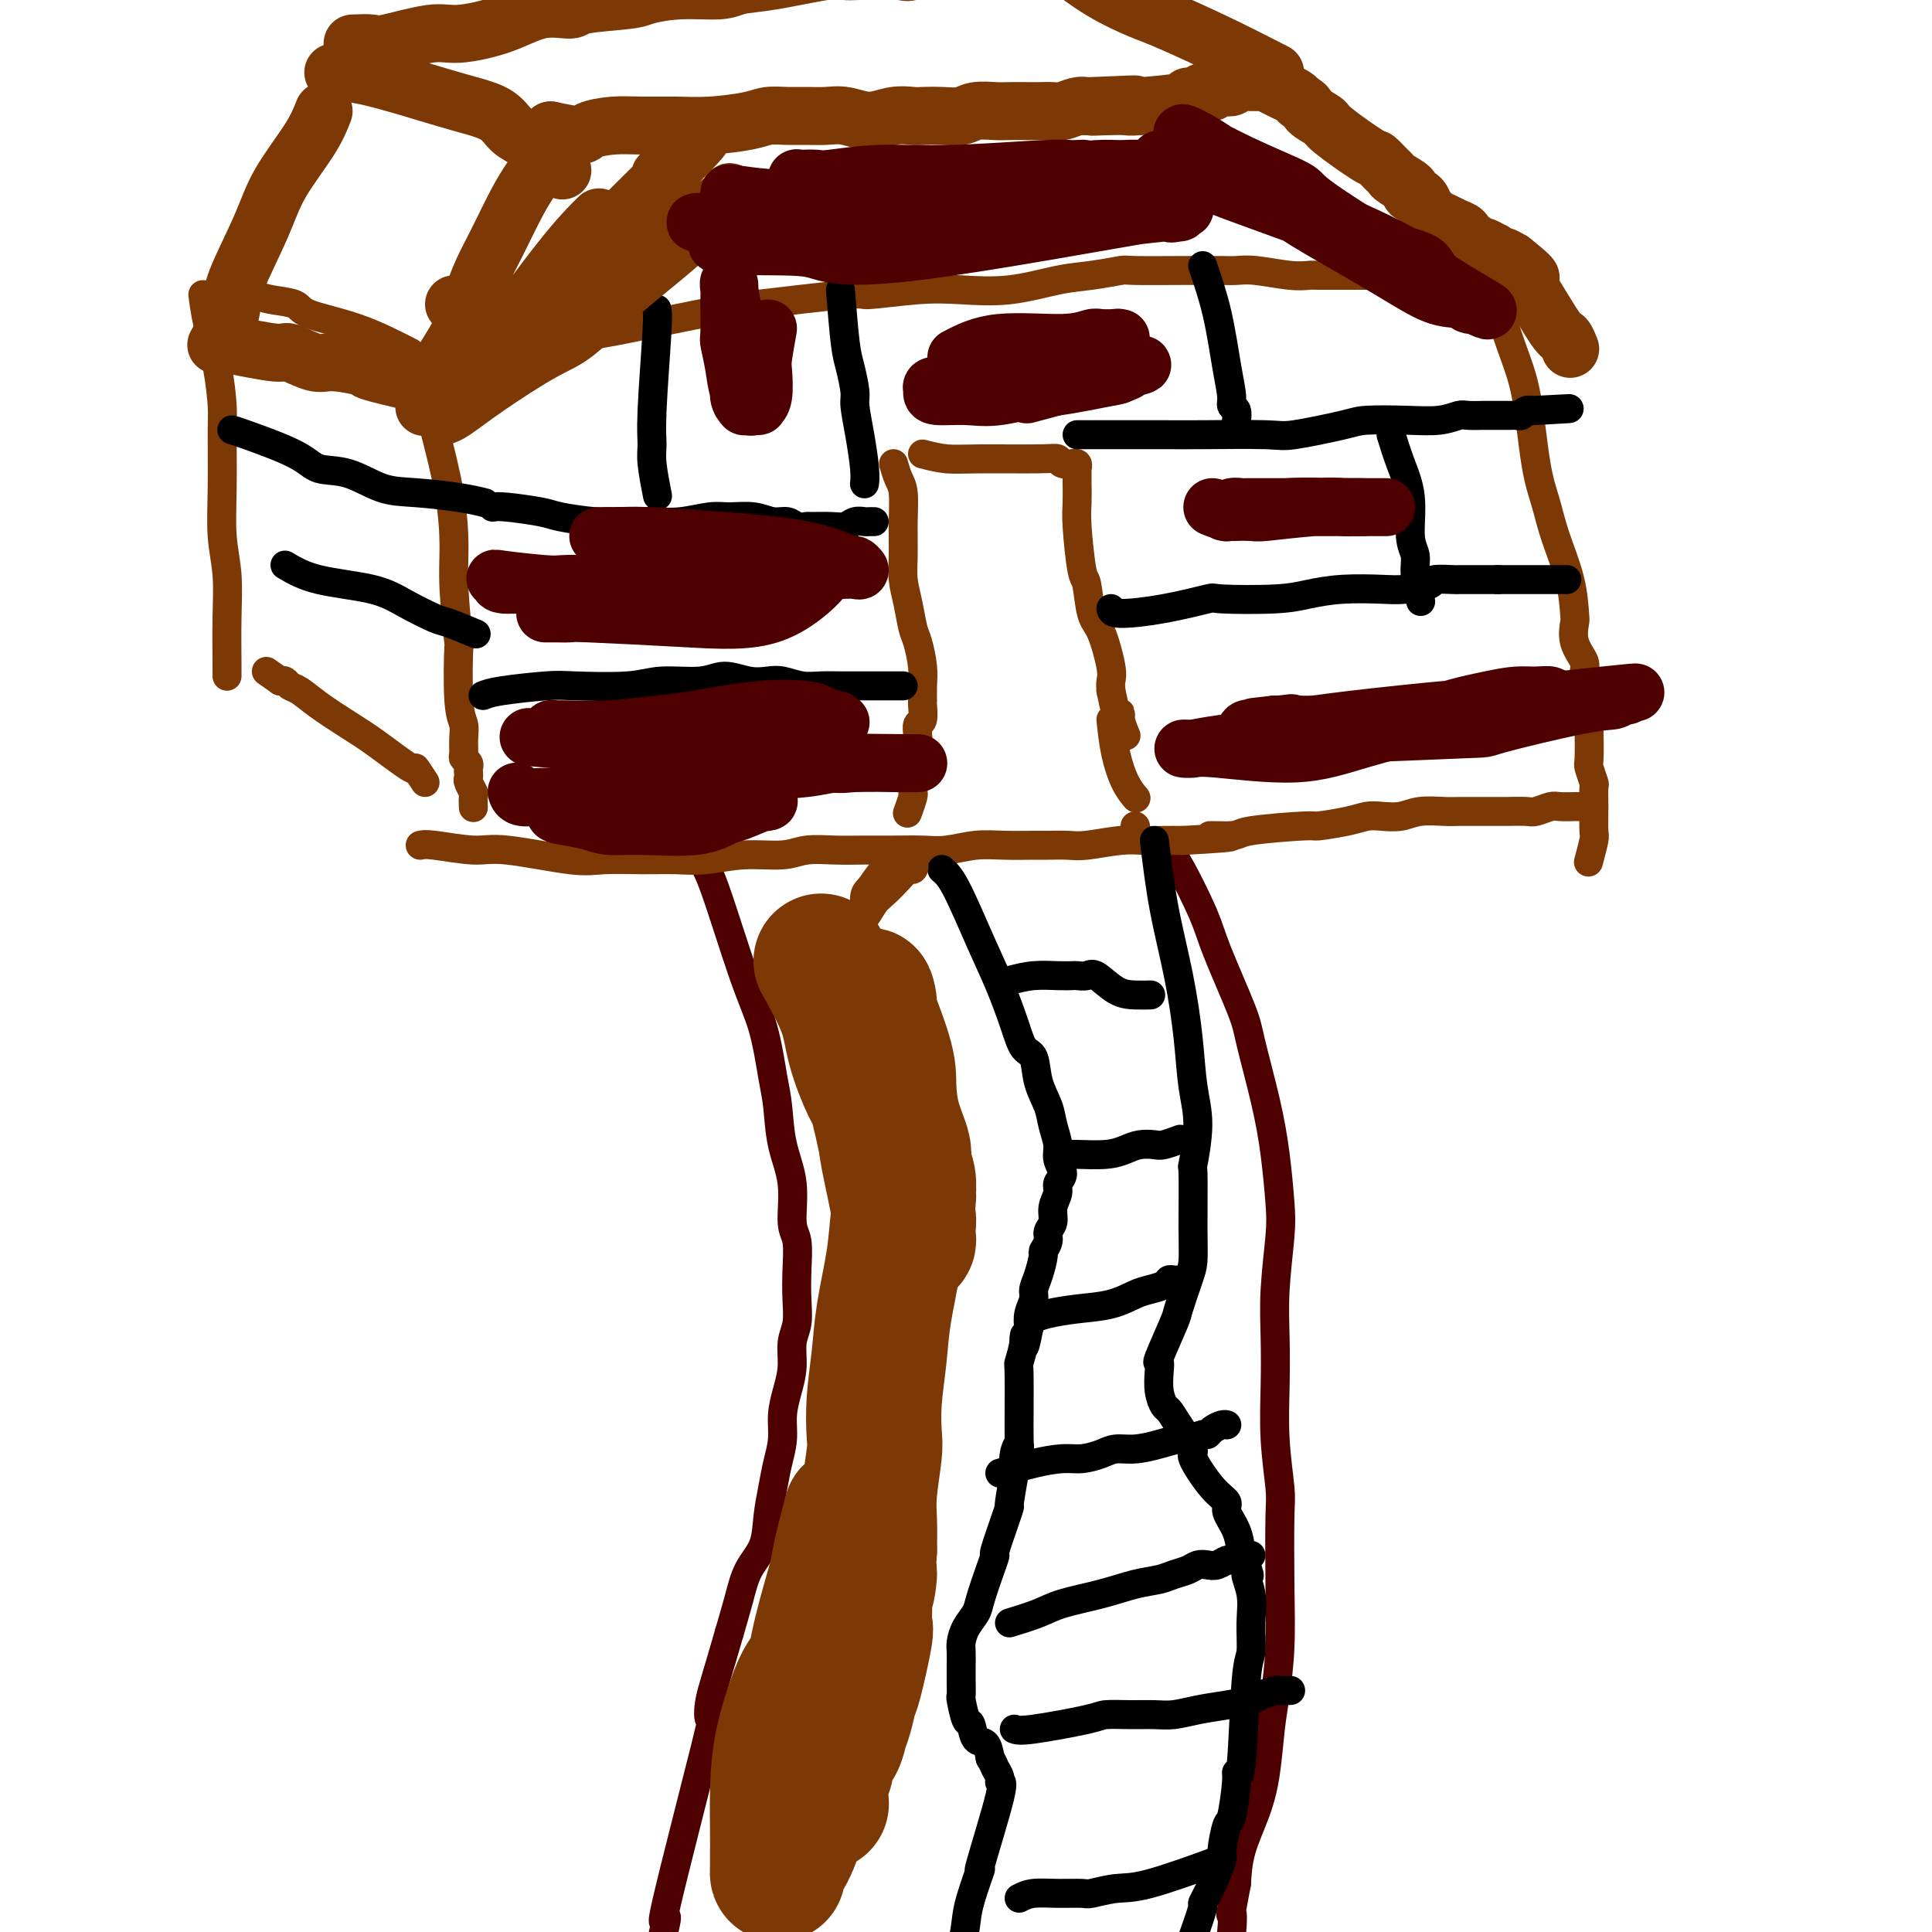 <svg viewBox='0 0 400 400' version='1.1' xmlns='http://www.w3.org/2000/svg' xmlns:xlink='http://www.w3.org/1999/xlink'><g fill='none' stroke='#4E0000' stroke-width='6' stroke-linecap='round' stroke-linejoin='round'><path d='M145,178c0.695,0.759 1.391,1.519 3,6c1.609,4.481 4.132,12.685 6,18c1.868,5.315 3.083,7.741 4,11c0.917,3.259 1.537,7.352 2,10c0.463,2.648 0.769,3.851 1,6c0.231,2.149 0.388,5.245 1,8c0.612,2.755 1.680,5.170 2,8c0.320,2.830 -0.109,6.077 0,8c0.109,1.923 0.757,2.523 1,4c0.243,1.477 0.080,3.833 0,6c-0.080,2.167 -0.077,4.147 0,6c0.077,1.853 0.227,3.579 0,5c-0.227,1.421 -0.830,2.535 -1,4c-0.170,1.465 0.095,3.279 0,5c-0.095,1.721 -0.550,3.347 -1,5c-0.450,1.653 -0.895,3.332 -1,5c-0.105,1.668 0.128,3.323 0,5c-0.128,1.677 -0.618,3.374 -1,5c-0.382,1.626 -0.654,3.181 -1,5c-0.346,1.819 -0.764,3.902 -1,6c-0.236,2.098 -0.290,4.212 -1,6c-0.710,1.788 -2.076,3.251 -3,5c-0.924,1.749 -1.407,3.786 -2,6c-0.593,2.214 -1.297,4.607 -2,7'/><path d='M151,338c-2.589,9.075 -3.560,11.764 -4,14c-0.440,2.236 -0.349,4.020 0,4c0.349,-0.020 0.956,-1.842 -1,6c-1.956,7.842 -6.475,25.348 -8,32c-1.525,6.652 -0.055,2.448 0,3c0.055,0.552 -1.305,5.859 -2,9c-0.695,3.141 -0.726,4.115 -1,5c-0.274,0.885 -0.793,1.681 -1,2c-0.207,0.319 -0.104,0.159 0,0'/><path d='M242,177c0.332,-0.132 0.665,-0.265 2,2c1.335,2.265 3.674,6.927 5,10c1.326,3.073 1.640,4.558 3,8c1.360,3.442 3.765,8.843 5,12c1.235,3.157 1.299,4.071 2,7c0.701,2.929 2.041,7.872 3,12c0.959,4.128 1.539,7.440 2,11c0.461,3.560 0.803,7.368 1,10c0.197,2.632 0.248,4.089 0,7c-0.248,2.911 -0.795,7.276 -1,11c-0.205,3.724 -0.069,6.805 0,10c0.069,3.195 0.071,6.502 0,10c-0.071,3.498 -0.214,7.187 0,11c0.214,3.813 0.787,7.751 1,10c0.213,2.249 0.068,2.810 0,6c-0.068,3.190 -0.059,9.008 0,14c0.059,4.992 0.169,9.158 0,13c-0.169,3.842 -0.616,7.362 -1,10c-0.384,2.638 -0.705,4.395 -1,7c-0.295,2.605 -0.564,6.059 -1,9c-0.436,2.941 -1.041,5.369 -2,8c-0.959,2.631 -2.274,5.466 -3,8c-0.726,2.534 -0.863,4.767 -1,7'/><path d='M256,390c-1.633,8.770 -1.215,6.196 -1,6c0.215,-0.196 0.227,1.986 0,4c-0.227,2.014 -0.692,3.859 -1,5c-0.308,1.141 -0.460,1.577 -1,4c-0.540,2.423 -1.468,6.835 -2,9c-0.532,2.165 -0.668,2.085 -1,3c-0.332,0.915 -0.859,2.825 -1,4c-0.141,1.175 0.106,1.615 0,2c-0.106,0.385 -0.564,0.717 -1,2c-0.436,1.283 -0.849,3.519 -1,5c-0.151,1.481 -0.041,2.206 0,3c0.041,0.794 0.012,1.655 0,2c-0.012,0.345 -0.006,0.172 0,0'/></g>
<g fill='none' stroke='#7C3805' stroke-width='6' stroke-linecap='round' stroke-linejoin='round'><path d='M87,175c0.480,-0.130 0.960,-0.259 3,0c2.040,0.259 5.639,0.907 8,1c2.361,0.093 3.484,-0.368 7,0c3.516,0.368 9.424,1.564 13,2c3.576,0.436 4.820,0.113 7,0c2.180,-0.113 5.297,-0.015 8,0c2.703,0.015 4.994,-0.052 7,0c2.006,0.052 3.729,0.224 6,0c2.271,-0.224 5.092,-0.845 8,-1c2.908,-0.155 5.903,0.155 8,0c2.097,-0.155 3.295,-0.774 5,-1c1.705,-0.226 3.917,-0.060 6,0c2.083,0.060 4.036,0.012 6,0c1.964,-0.012 3.937,0.011 6,0c2.063,-0.011 4.216,-0.055 6,0c1.784,0.055 3.200,0.211 5,0c1.800,-0.211 3.983,-0.789 6,-1c2.017,-0.211 3.866,-0.056 6,0c2.134,0.056 4.552,0.011 6,0c1.448,-0.011 1.927,0.011 3,0c1.073,-0.011 2.741,-0.056 4,0c1.259,0.056 2.111,0.211 4,0c1.889,-0.211 4.816,-0.789 7,-1c2.184,-0.211 3.627,-0.057 5,0c1.373,0.057 2.678,0.016 4,0c1.322,-0.016 2.661,-0.008 4,0'/><path d='M245,174c16.451,-0.857 8.077,-0.999 6,-1c-2.077,-0.001 2.142,0.141 4,0c1.858,-0.141 1.354,-0.563 4,-1c2.646,-0.437 8.440,-0.888 11,-1c2.560,-0.112 1.885,0.115 3,0c1.115,-0.115 4.018,-0.570 6,-1c1.982,-0.430 3.041,-0.833 4,-1c0.959,-0.167 1.816,-0.097 3,0c1.184,0.097 2.694,0.222 4,0c1.306,-0.222 2.408,-0.792 4,-1c1.592,-0.208 3.674,-0.056 5,0c1.326,0.056 1.896,0.015 3,0c1.104,-0.015 2.742,-0.003 4,0c1.258,0.003 2.137,-0.003 3,0c0.863,0.003 1.710,0.015 3,0c1.290,-0.015 3.023,-0.057 4,0c0.977,0.057 1.199,0.211 2,0c0.801,-0.211 2.180,-0.789 3,-1c0.820,-0.211 1.082,-0.057 2,0c0.918,0.057 2.494,0.015 3,0c0.506,-0.015 -0.056,-0.004 0,0c0.056,0.004 0.730,0.001 1,0c0.270,-0.001 0.135,-0.001 0,0'/><path d='M309,60c1.398,4.310 2.796,8.620 4,12c1.204,3.380 2.214,5.829 3,10c0.786,4.171 1.349,10.063 2,14c0.651,3.937 1.390,5.917 2,8c0.610,2.083 1.089,4.268 2,7c0.911,2.732 2.252,6.010 3,9c0.748,2.990 0.903,5.693 1,7c0.097,1.307 0.135,1.217 0,2c-0.135,0.783 -0.442,2.437 0,4c0.442,1.563 1.635,3.033 2,4c0.365,0.967 -0.098,1.429 0,3c0.098,1.571 0.757,4.250 1,6c0.243,1.750 0.069,2.571 0,3c-0.069,0.429 -0.033,0.466 0,2c0.033,1.534 0.061,4.565 0,6c-0.061,1.435 -0.213,1.274 0,2c0.213,0.726 0.790,2.338 1,3c0.210,0.662 0.053,0.374 0,1c-0.053,0.626 -0.000,2.165 0,4c0.000,1.835 -0.051,3.966 0,5c0.051,1.034 0.206,0.971 0,2c-0.206,1.029 -0.773,3.151 -1,4c-0.227,0.849 -0.113,0.424 0,0'/><path d='M88,81c0.538,2.194 1.076,4.389 2,8c0.924,3.611 2.234,8.639 3,13c0.766,4.361 0.989,8.057 1,11c0.011,2.943 -0.189,5.134 0,9c0.189,3.866 0.769,9.409 1,11c0.231,1.591 0.115,-0.768 0,1c-0.115,1.768 -0.228,7.664 0,11c0.228,3.336 0.797,4.112 1,5c0.203,0.888 0.040,1.887 0,3c-0.040,1.113 0.042,2.340 0,3c-0.042,0.660 -0.207,0.755 0,1c0.207,0.245 0.787,0.642 1,1c0.213,0.358 0.061,0.677 0,1c-0.061,0.323 -0.030,0.649 0,1c0.030,0.351 0.061,0.729 0,1c-0.061,0.271 -0.212,0.437 0,1c0.212,0.563 0.789,1.522 1,2c0.211,0.478 0.057,0.475 0,1c-0.057,0.525 -0.016,1.579 0,2c0.016,0.421 0.008,0.211 0,0'/><path d='M88,162c-0.907,-1.394 -1.813,-2.788 -2,-3c-0.187,-0.212 0.347,0.760 -1,0c-1.347,-0.760 -4.574,-3.250 -7,-5c-2.426,-1.750 -4.050,-2.760 -6,-4c-1.950,-1.240 -4.224,-2.711 -6,-4c-1.776,-1.289 -3.053,-2.397 -4,-3c-0.947,-0.603 -1.563,-0.701 -2,-1c-0.437,-0.299 -0.696,-0.800 -1,-1c-0.304,-0.200 -0.652,-0.100 -1,0'/><path d='M58,141c-5.000,-3.500 -2.500,-1.750 0,0'/><path d='M85,73c-3.573,-1.828 -7.145,-3.655 -11,-5c-3.855,-1.345 -7.992,-2.206 -10,-3c-2.008,-0.794 -1.887,-1.519 -3,-2c-1.113,-0.481 -3.461,-0.717 -5,-1c-1.539,-0.283 -2.269,-0.612 -3,-1c-0.731,-0.388 -1.464,-0.836 -2,-1c-0.536,-0.164 -0.875,-0.044 -1,0c-0.125,0.044 -0.036,0.013 0,0c0.036,-0.013 0.018,-0.006 0,0'/><path d='M42,61c0.227,1.740 0.453,3.480 1,6c0.547,2.520 1.413,5.820 2,9c0.587,3.180 0.893,6.241 1,8c0.107,1.759 0.015,2.216 0,5c-0.015,2.784 0.049,7.894 0,12c-0.049,4.106 -0.209,7.209 0,10c0.209,2.791 0.788,5.270 1,8c0.212,2.730 0.057,5.711 0,9c-0.057,3.289 -0.015,6.885 0,9c0.015,2.115 0.004,2.747 0,3c-0.004,0.253 -0.002,0.126 0,0'/><path d='M91,72c0.021,0.159 0.042,0.318 5,0c4.958,-0.318 14.854,-1.112 22,-2c7.146,-0.888 11.542,-1.869 17,-3c5.458,-1.131 11.976,-2.412 15,-3c3.024,-0.588 2.552,-0.484 7,-1c4.448,-0.516 13.816,-1.653 18,-2c4.184,-0.347 3.184,0.096 5,0c1.816,-0.096 6.447,-0.732 10,-1c3.553,-0.268 6.028,-0.166 9,0c2.972,0.166 6.441,0.398 10,0c3.559,-0.398 7.207,-1.427 10,-2c2.793,-0.573 4.729,-0.689 7,-1c2.271,-0.311 4.876,-0.815 6,-1c1.124,-0.185 0.765,-0.049 3,0c2.235,0.049 7.063,0.012 10,0c2.937,-0.012 3.983,0.001 5,0c1.017,-0.001 2.006,-0.014 3,0c0.994,0.014 1.992,0.056 3,0c1.008,-0.056 2.026,-0.211 4,0c1.974,0.211 4.902,0.789 7,1c2.098,0.211 3.364,0.057 4,0c0.636,-0.057 0.640,-0.015 2,0c1.360,0.015 4.076,0.004 5,0c0.924,-0.004 0.056,-0.001 1,0c0.944,0.001 3.698,0.000 5,0c1.302,-0.000 1.151,-0.000 1,0'/><path d='M285,57c9.093,0.155 5.324,0.041 4,0c-1.324,-0.041 -0.203,-0.011 1,0c1.203,0.011 2.486,0.003 3,0c0.514,-0.003 0.257,-0.002 0,0'/><path d='M185,96c0.309,1.062 0.618,2.124 1,3c0.382,0.876 0.837,1.566 1,3c0.163,1.434 0.033,3.613 0,6c-0.033,2.387 0.033,4.983 0,7c-0.033,2.017 -0.163,3.456 0,5c0.163,1.544 0.618,3.193 1,5c0.382,1.807 0.691,3.774 1,5c0.309,1.226 0.618,1.713 1,3c0.382,1.287 0.835,3.375 1,5c0.165,1.625 0.040,2.788 0,4c-0.040,1.212 0.003,2.475 0,3c-0.003,0.525 -0.053,0.312 0,1c0.053,0.688 0.210,2.276 0,3c-0.210,0.724 -0.787,0.584 -1,1c-0.213,0.416 -0.061,1.389 0,2c0.061,0.611 0.030,0.860 0,1c-0.030,0.140 -0.061,0.170 0,1c0.061,0.830 0.212,2.460 0,3c-0.212,0.540 -0.789,-0.010 -1,0c-0.211,0.010 -0.057,0.580 0,1c0.057,0.420 0.016,0.692 0,1c-0.016,0.308 -0.008,0.654 0,1'/><path d='M189,160c-0.311,3.524 -0.087,1.334 0,1c0.087,-0.334 0.037,1.190 0,2c-0.037,0.810 -0.061,0.908 0,1c0.061,0.092 0.209,0.179 0,1c-0.209,0.821 -0.774,2.378 -1,3c-0.226,0.622 -0.113,0.311 0,0'/><path d='M191,94c1.653,0.425 3.306,0.850 5,1c1.694,0.150 3.428,0.026 7,0c3.572,-0.026 8.980,0.046 12,0c3.020,-0.046 3.650,-0.209 4,0c0.350,0.209 0.419,0.792 1,1c0.581,0.208 1.672,0.042 2,0c0.328,-0.042 -0.108,0.039 0,0c0.108,-0.039 0.761,-0.199 1,0c0.239,0.199 0.064,0.755 0,1c-0.064,0.245 -0.018,0.177 0,0c0.018,-0.177 0.008,-0.464 0,0c-0.008,0.464 -0.013,1.678 0,3c0.013,1.322 0.044,2.753 0,4c-0.044,1.247 -0.164,2.311 0,5c0.164,2.689 0.612,7.003 1,9c0.388,1.997 0.717,1.676 1,3c0.283,1.324 0.521,4.294 1,6c0.479,1.706 1.201,2.148 2,4c0.799,1.852 1.677,5.114 2,7c0.323,1.886 0.092,2.396 0,3c-0.092,0.604 -0.046,1.302 0,2'/><path d='M230,143c1.707,8.391 1.973,5.868 2,5c0.027,-0.868 -0.185,-0.080 0,1c0.185,1.080 0.767,2.451 1,3c0.233,0.549 0.116,0.274 0,0'/><path d='M235,171c0.000,0.000 0.100,0.100 0.1,0.1'/><path d='M230,149c0.256,2.369 0.512,4.738 1,7c0.488,2.262 1.208,4.417 2,6c0.792,1.583 1.655,2.595 2,3c0.345,0.405 0.173,0.202 0,0'/></g>
<g fill='none' stroke='#000000' stroke-width='6' stroke-linecap='round' stroke-linejoin='round'><path d='M195,180c0.802,0.663 1.604,1.327 3,4c1.396,2.673 3.386,7.357 5,11c1.614,3.643 2.851,6.245 4,9c1.149,2.755 2.210,5.664 3,8c0.790,2.336 1.311,4.098 2,5c0.689,0.902 1.548,0.944 2,2c0.452,1.056 0.498,3.125 1,5c0.502,1.875 1.460,3.556 2,5c0.540,1.444 0.662,2.652 1,4c0.338,1.348 0.890,2.836 1,4c0.110,1.164 -0.223,2.005 0,3c0.223,0.995 1.003,2.143 1,3c-0.003,0.857 -0.790,1.423 -1,2c-0.210,0.577 0.155,1.165 0,2c-0.155,0.835 -0.830,1.916 -1,3c-0.170,1.084 0.165,2.172 0,3c-0.165,0.828 -0.832,1.397 -1,2c-0.168,0.603 0.161,1.239 0,2c-0.161,0.761 -0.813,1.645 -1,2c-0.187,0.355 0.090,0.181 0,1c-0.090,0.819 -0.546,2.631 -1,4c-0.454,1.369 -0.905,2.295 -1,3c-0.095,0.705 0.167,1.190 0,2c-0.167,0.810 -0.762,1.946 -1,3c-0.238,1.054 -0.119,2.027 0,3'/><path d='M213,275c-1.171,6.338 -1.099,3.183 -1,2c0.099,-1.183 0.224,-0.392 0,1c-0.224,1.392 -0.796,3.386 -1,4c-0.204,0.614 -0.041,-0.153 0,3c0.041,3.153 -0.041,10.226 0,13c0.041,2.774 0.203,1.249 0,1c-0.203,-0.249 -0.772,0.779 -1,2c-0.228,1.221 -0.115,2.634 0,3c0.115,0.366 0.233,-0.314 0,1c-0.233,1.314 -0.818,4.624 -1,6c-0.182,1.376 0.041,0.820 0,1c-0.041,0.180 -0.344,1.098 -1,3c-0.656,1.902 -1.666,4.788 -2,6c-0.334,1.212 0.009,0.750 0,1c-0.009,0.250 -0.370,1.212 -1,3c-0.630,1.788 -1.528,4.404 -2,6c-0.472,1.596 -0.519,2.174 -1,3c-0.481,0.826 -1.397,1.900 -2,3c-0.603,1.100 -0.893,2.225 -1,3c-0.107,0.775 -0.029,1.198 0,2c0.029,0.802 0.011,1.981 0,3c-0.011,1.019 -0.014,1.878 0,3c0.014,1.122 0.044,2.508 0,3c-0.044,0.492 -0.163,0.091 0,1c0.163,0.909 0.607,3.127 1,4c0.393,0.873 0.734,0.399 1,1c0.266,0.601 0.456,2.277 1,3c0.544,0.723 1.441,0.492 2,1c0.559,0.508 0.779,1.754 1,3'/><path d='M205,364c0.934,1.589 0.771,1.561 1,2c0.229,0.439 0.852,1.345 1,2c0.148,0.655 -0.177,1.060 0,1c0.177,-0.060 0.857,-0.583 0,3c-0.857,3.583 -3.251,11.272 -4,14c-0.749,2.728 0.146,0.493 0,1c-0.146,0.507 -1.334,3.754 -2,6c-0.666,2.246 -0.809,3.490 -1,5c-0.191,1.510 -0.428,3.287 -1,5c-0.572,1.713 -1.477,3.364 -2,5c-0.523,1.636 -0.662,3.258 -1,5c-0.338,1.742 -0.875,3.605 -1,5c-0.125,1.395 0.162,2.322 0,4c-0.162,1.678 -0.774,4.106 -1,5c-0.226,0.894 -0.064,0.256 0,0c0.064,-0.256 0.032,-0.128 0,0'/><path d='M239,174c0.561,4.657 1.122,9.315 2,14c0.878,4.685 2.074,9.398 3,14c0.926,4.602 1.583,9.094 2,13c0.417,3.906 0.595,7.225 1,10c0.405,2.775 1.037,5.005 1,8c-0.037,2.995 -0.744,6.756 -1,8c-0.256,1.244 -0.062,-0.027 0,2c0.062,2.027 -0.009,7.353 0,11c0.009,3.647 0.096,5.616 0,7c-0.096,1.384 -0.376,2.184 -1,4c-0.624,1.816 -1.593,4.649 -2,6c-0.407,1.351 -0.254,1.222 -1,3c-0.746,1.778 -2.393,5.464 -3,7c-0.607,1.536 -0.174,0.921 0,1c0.174,0.079 0.089,0.851 0,2c-0.089,1.149 -0.184,2.676 0,4c0.184,1.324 0.645,2.444 1,3c0.355,0.556 0.605,0.547 1,1c0.395,0.453 0.937,1.367 2,3c1.063,1.633 2.647,3.983 3,5c0.353,1.017 -0.526,0.700 0,2c0.526,1.300 2.456,4.216 4,6c1.544,1.784 2.703,2.437 3,3c0.297,0.563 -0.266,1.036 0,2c0.266,0.964 1.362,2.418 2,4c0.638,1.582 0.819,3.291 1,5'/><path d='M257,322c2.795,5.996 1.282,3.987 1,4c-0.282,0.013 0.668,2.048 1,4c0.332,1.952 0.047,3.822 0,6c-0.047,2.178 0.146,4.665 0,6c-0.146,1.335 -0.631,1.518 -1,6c-0.369,4.482 -0.623,13.263 -1,17c-0.377,3.737 -0.876,2.431 -1,2c-0.124,-0.431 0.126,0.014 0,2c-0.126,1.986 -0.628,5.514 -1,7c-0.372,1.486 -0.616,0.932 -1,2c-0.384,1.068 -0.910,3.758 -1,5c-0.090,1.242 0.256,1.034 0,2c-0.256,0.966 -1.113,3.104 -2,5c-0.887,1.896 -1.805,3.549 -2,4c-0.195,0.451 0.332,-0.302 0,1c-0.332,1.302 -1.523,4.658 -2,6c-0.477,1.342 -0.238,0.671 0,0'/><path d='M209,203c1.634,-0.422 3.267,-0.844 5,-1c1.733,-0.156 3.565,-0.044 5,0c1.435,0.044 2.473,0.022 3,0c0.527,-0.022 0.542,-0.044 1,0c0.458,0.044 1.360,0.156 2,0c0.640,-0.156 1.020,-0.578 2,0c0.980,0.578 2.562,2.155 4,3c1.438,0.845 2.733,0.958 4,1c1.267,0.042 2.505,0.012 3,0c0.495,-0.012 0.248,-0.006 0,0'/><path d='M220,239c0.691,-0.022 1.383,-0.045 3,0c1.617,0.045 4.161,0.157 6,0c1.839,-0.157 2.973,-0.582 4,-1c1.027,-0.418 1.946,-0.830 3,-1c1.054,-0.170 2.241,-0.097 3,0c0.759,0.097 1.089,0.218 2,0c0.911,-0.218 2.403,-0.777 3,-1c0.597,-0.223 0.298,-0.112 0,0'/><path d='M214,273c0.765,-0.325 1.530,-0.650 3,-1c1.470,-0.350 3.644,-0.723 6,-1c2.356,-0.277 4.893,-0.456 7,-1c2.107,-0.544 3.783,-1.452 5,-2c1.217,-0.548 1.976,-0.735 3,-1c1.024,-0.265 2.313,-0.607 3,-1c0.687,-0.393 0.772,-0.837 1,-1c0.228,-0.163 0.600,-0.044 1,0c0.400,0.044 0.829,0.013 1,0c0.171,-0.013 0.086,-0.006 0,0'/><path d='M207,305c2.373,-0.726 4.745,-1.452 7,-2c2.255,-0.548 4.391,-0.917 6,-1c1.609,-0.083 2.691,0.119 4,0c1.309,-0.119 2.844,-0.558 4,-1c1.156,-0.442 1.932,-0.888 3,-1c1.068,-0.112 2.426,0.110 4,0c1.574,-0.110 3.363,-0.550 5,-1c1.637,-0.450 3.120,-0.908 4,-1c0.880,-0.092 1.156,0.182 2,0c0.844,-0.182 2.254,-0.819 3,-1c0.746,-0.181 0.827,0.095 1,0c0.173,-0.095 0.438,-0.562 1,-1c0.562,-0.438 1.420,-0.849 2,-1c0.580,-0.151 0.880,-0.043 1,0c0.120,0.043 0.060,0.022 0,0'/><path d='M209,336c2.165,-0.665 4.330,-1.330 6,-2c1.670,-0.670 2.845,-1.345 5,-2c2.155,-0.655 5.291,-1.288 8,-2c2.709,-0.712 4.991,-1.501 7,-2c2.009,-0.499 3.746,-0.708 5,-1c1.254,-0.292 2.026,-0.665 3,-1c0.974,-0.335 2.149,-0.630 3,-1c0.851,-0.370 1.379,-0.816 2,-1c0.621,-0.184 1.336,-0.106 2,0c0.664,0.106 1.277,0.239 2,0c0.723,-0.239 1.556,-0.849 2,-1c0.444,-0.151 0.497,0.156 1,0c0.503,-0.156 1.454,-0.774 2,-1c0.546,-0.226 0.685,-0.061 1,0c0.315,0.061 0.804,0.017 1,0c0.196,-0.017 0.098,-0.009 0,0'/><path d='M210,358c0.535,0.196 1.069,0.392 4,0c2.931,-0.392 8.257,-1.372 11,-2c2.743,-0.628 2.903,-0.903 4,-1c1.097,-0.097 3.131,-0.015 5,0c1.869,0.015 3.572,-0.038 5,0c1.428,0.038 2.580,0.165 4,0c1.420,-0.165 3.109,-0.622 5,-1c1.891,-0.378 3.983,-0.676 6,-1c2.017,-0.324 3.959,-0.675 5,-1c1.041,-0.325 1.179,-0.623 2,-1c0.821,-0.377 2.323,-0.833 3,-1c0.677,-0.167 0.528,-0.045 1,0c0.472,0.045 1.563,0.013 2,0c0.437,-0.013 0.218,-0.006 0,0'/><path d='M211,393c0.846,-0.425 1.692,-0.850 3,-1c1.308,-0.150 3.079,-0.026 5,0c1.921,0.026 3.991,-0.046 5,0c1.009,0.046 0.955,0.211 2,0c1.045,-0.211 3.187,-0.799 5,-1c1.813,-0.201 3.296,-0.016 7,-1c3.704,-0.984 9.630,-3.138 12,-4c2.370,-0.862 1.185,-0.431 0,0'/><path d='M100,144c0.775,-0.312 1.550,-0.624 4,-1c2.450,-0.376 6.574,-0.818 9,-1c2.426,-0.182 3.155,-0.106 6,0c2.845,0.106 7.807,0.242 11,0c3.193,-0.242 4.616,-0.863 7,-1c2.384,-0.137 5.729,0.211 8,0c2.271,-0.211 3.468,-0.981 5,-1c1.532,-0.019 3.399,0.713 5,1c1.601,0.287 2.937,0.129 4,0c1.063,-0.129 1.854,-0.231 3,0c1.146,0.231 2.646,0.794 4,1c1.354,0.206 2.562,0.055 4,0c1.438,-0.055 3.107,-0.015 4,0c0.893,0.015 1.009,0.004 2,0c0.991,-0.004 2.858,-0.001 4,0c1.142,0.001 1.559,0.000 2,0c0.441,-0.000 0.906,-0.000 1,0c0.094,0.000 -0.182,0.000 0,0c0.182,-0.000 0.823,-0.000 1,0c0.177,0.000 -0.110,0.000 0,0c0.110,-0.000 0.617,-0.000 1,0c0.383,0.000 0.642,0.000 1,0c0.358,-0.000 0.817,-0.000 1,0c0.183,0.000 0.092,0.000 0,0'/><path d='M102,105c0.547,-0.091 1.094,-0.182 3,0c1.906,0.182 5.170,0.637 7,1c1.830,0.363 2.227,0.634 4,1c1.773,0.366 4.922,0.826 7,1c2.078,0.174 3.086,0.061 5,0c1.914,-0.061 4.735,-0.070 7,0c2.265,0.070 3.975,0.219 6,0c2.025,-0.219 4.367,-0.806 6,-1c1.633,-0.194 2.559,0.004 4,0c1.441,-0.004 3.399,-0.211 5,0c1.601,0.211 2.846,0.841 4,1c1.154,0.159 2.217,-0.154 3,0c0.783,0.154 1.288,0.774 2,1c0.712,0.226 1.633,0.057 2,0c0.367,-0.057 0.182,-0.001 1,0c0.818,0.001 2.639,-0.052 4,0c1.361,0.052 2.263,0.210 3,0c0.737,-0.210 1.308,-0.788 2,-1c0.692,-0.212 1.505,-0.057 2,0c0.495,0.057 0.672,0.015 1,0c0.328,-0.015 0.808,-0.004 1,0c0.192,0.004 0.096,0.002 0,0'/><path d='M174,60c0.341,4.220 0.683,8.439 1,11c0.317,2.561 0.611,3.462 1,5c0.389,1.538 0.875,3.712 1,5c0.125,1.288 -0.110,1.690 0,3c0.110,1.310 0.566,3.526 1,6c0.434,2.474 0.848,5.204 1,7c0.152,1.796 0.044,2.656 0,3c-0.044,0.344 -0.022,0.172 0,0'/><path d='M136,64c0.115,0.494 0.231,0.988 0,5c-0.231,4.012 -0.808,11.542 -1,16c-0.192,4.458 0.000,5.844 0,7c-0.000,1.156 -0.192,2.080 0,4c0.192,1.920 0.769,4.834 1,6c0.231,1.166 0.115,0.583 0,0'/><path d='M223,90c0.315,0.000 0.631,0.000 2,0c1.369,-0.000 3.792,-0.001 5,0c1.208,0.001 1.201,0.002 3,0c1.799,-0.002 5.402,-0.007 8,0c2.598,0.007 4.189,0.026 8,0c3.811,-0.026 9.840,-0.098 13,0c3.160,0.098 3.450,0.367 6,0c2.550,-0.367 7.359,-1.370 10,-2c2.641,-0.630 3.115,-0.887 5,-1c1.885,-0.113 5.182,-0.083 8,0c2.818,0.083 5.156,0.218 7,0c1.844,-0.218 3.194,-0.791 4,-1c0.806,-0.209 1.066,-0.056 2,0c0.934,0.056 2.540,0.015 3,0c0.460,-0.015 -0.228,-0.004 0,0c0.228,0.004 1.370,0.001 2,0c0.630,-0.001 0.746,-0.001 1,0c0.254,0.001 0.645,0.001 1,0c0.355,-0.001 0.672,-0.004 1,0c0.328,0.004 0.666,0.015 1,0c0.334,-0.015 0.664,-0.057 1,0c0.336,0.057 0.678,0.211 1,0c0.322,-0.211 0.625,-0.788 1,-1c0.375,-0.212 0.821,-0.061 1,0c0.179,0.061 0.089,0.030 0,0'/><path d='M317,85c14.844,-0.778 4.956,-0.222 1,0c-3.956,0.222 -1.978,0.111 0,0'/><path d='M249,55c1.074,3.148 2.148,6.295 3,10c0.852,3.705 1.482,7.967 2,11c0.518,3.033 0.923,4.838 1,6c0.077,1.162 -0.175,1.683 0,2c0.175,0.317 0.778,0.432 1,1c0.222,0.568 0.063,1.591 0,2c-0.063,0.409 -0.032,0.205 0,0'/><path d='M288,90c0.610,1.959 1.220,3.918 2,6c0.780,2.082 1.729,4.285 2,7c0.271,2.715 -0.137,5.940 0,8c0.137,2.060 0.820,2.954 1,4c0.180,1.046 -0.144,2.243 0,4c0.144,1.757 0.755,4.073 1,5c0.245,0.927 0.122,0.463 0,0'/><path d='M230,126c0.095,0.476 0.191,0.951 2,1c1.809,0.049 5.332,-0.329 9,-1c3.668,-0.671 7.482,-1.633 9,-2c1.518,-0.367 0.741,-0.137 3,0c2.259,0.137 7.554,0.181 11,0c3.446,-0.181 5.044,-0.587 7,-1c1.956,-0.413 4.272,-0.832 7,-1c2.728,-0.168 5.870,-0.083 8,0c2.130,0.083 3.247,0.166 5,0c1.753,-0.166 4.141,-0.580 5,-1c0.859,-0.420 0.190,-0.844 1,-1c0.810,-0.156 3.098,-0.042 4,0c0.902,0.042 0.417,0.011 1,0c0.583,-0.011 2.234,-0.003 3,0c0.766,0.003 0.649,0.001 1,0c0.351,-0.001 1.171,-0.000 2,0c0.829,0.000 1.665,0.000 2,0c0.335,-0.000 0.167,-0.000 0,0'/><path d='M310,120c3.244,0.000 6.489,0.000 9,0c2.511,0.000 4.289,0.000 5,0c0.711,0.000 0.356,0.000 0,0'/><path d='M48,89c0.251,0.059 0.502,0.117 3,1c2.498,0.883 7.245,2.590 10,4c2.755,1.410 3.520,2.524 5,3c1.480,0.476 3.676,0.313 6,1c2.324,0.687 4.778,2.223 7,3c2.222,0.777 4.214,0.796 7,1c2.786,0.204 6.365,0.593 9,1c2.635,0.407 4.324,0.830 5,1c0.676,0.170 0.338,0.085 0,0'/><path d='M59,117c1.880,1.109 3.760,2.218 7,3c3.240,0.782 7.839,1.236 11,2c3.161,0.764 4.883,1.837 7,3c2.117,1.163 4.629,2.415 6,3c1.371,0.585 1.600,0.504 3,1c1.400,0.496 3.971,1.570 5,2c1.029,0.430 0.514,0.215 0,0'/></g>
<g fill='none' stroke='#7C3805' stroke-width='6' stroke-linecap='round' stroke-linejoin='round'><path d='M186,202c-3.094,0.311 -6.188,0.621 -8,1c-1.812,0.379 -2.341,0.826 -3,1c-0.659,0.174 -1.447,0.075 -2,0c-0.553,-0.075 -0.870,-0.126 -1,0c-0.130,0.126 -0.071,0.430 0,0c0.071,-0.430 0.154,-1.595 0,-2c-0.154,-0.405 -0.547,-0.052 0,-1c0.547,-0.948 2.032,-3.198 3,-5c0.968,-1.802 1.418,-3.158 2,-4c0.582,-0.842 1.297,-1.172 2,-2c0.703,-0.828 1.393,-2.154 2,-3c0.607,-0.846 1.131,-1.211 2,-2c0.869,-0.789 2.082,-2.001 3,-3c0.918,-0.999 1.540,-1.786 2,-2c0.460,-0.214 0.757,0.143 1,0c0.243,-0.143 0.431,-0.787 0,-1c-0.431,-0.213 -1.483,0.007 -2,0c-0.517,-0.007 -0.499,-0.239 -1,0c-0.501,0.239 -1.519,0.949 -2,1c-0.481,0.051 -0.423,-0.557 -1,0c-0.577,0.557 -1.788,2.278 -3,4'/><path d='M180,184c-1.408,1.168 -0.927,2.086 -1,4c-0.073,1.914 -0.700,4.822 -1,6c-0.300,1.178 -0.273,0.625 0,2c0.273,1.375 0.792,4.679 1,6c0.208,1.321 0.104,0.661 0,0'/><path d='M182,220c1.125,2.631 2.250,5.262 3,7c0.750,1.738 1.125,2.583 1,5c-0.125,2.417 -0.750,6.405 -1,8c-0.250,1.595 -0.125,0.798 0,0'/></g>
<g fill='none' stroke='#7C3805' stroke-width='28' stroke-linecap='round' stroke-linejoin='round'><path d='M170,199c1.967,3.548 3.934,7.097 5,10c1.066,2.903 1.232,5.162 2,8c0.768,2.838 2.138,6.255 3,8c0.862,1.745 1.215,1.818 2,5c0.785,3.182 2.000,9.472 3,13c1.000,3.528 1.785,4.293 2,5c0.215,0.707 -0.139,1.355 0,2c0.139,0.645 0.770,1.287 1,2c0.230,0.713 0.057,1.498 0,2c-0.057,0.502 -0.000,0.722 0,1c0.000,0.278 -0.057,0.614 0,1c0.057,0.386 0.227,0.823 0,1c-0.227,0.177 -0.852,0.096 -1,0c-0.148,-0.096 0.182,-0.205 0,-1c-0.182,-0.795 -0.876,-2.277 -1,-3c-0.124,-0.723 0.323,-0.689 0,-3c-0.323,-2.311 -1.415,-6.968 -2,-10c-0.585,-3.032 -0.665,-4.441 -1,-6c-0.335,-1.559 -0.927,-3.269 -1,-4c-0.073,-0.731 0.373,-0.483 0,-2c-0.373,-1.517 -1.564,-4.799 -2,-7c-0.436,-2.201 -0.117,-3.322 0,-4c0.117,-0.678 0.031,-0.913 0,-2c-0.031,-1.087 -0.009,-3.025 0,-4c0.009,-0.975 0.004,-0.988 0,-1'/><path d='M180,210c-1.116,-7.199 0.095,-2.696 0,-2c-0.095,0.696 -1.496,-2.414 -1,-1c0.496,1.414 2.888,7.351 4,11c1.112,3.649 0.943,5.010 1,7c0.057,1.990 0.341,4.610 1,7c0.659,2.390 1.693,4.550 2,6c0.307,1.450 -0.114,2.188 0,3c0.114,0.812 0.762,1.696 1,3c0.238,1.304 0.065,3.027 0,4c-0.065,0.973 -0.021,1.196 0,1c0.021,-0.196 0.020,-0.812 0,-1c-0.020,-0.188 -0.058,0.052 0,0c0.058,-0.052 0.211,-0.398 0,-1c-0.211,-0.602 -0.788,-1.462 -1,-2c-0.212,-0.538 -0.060,-0.755 0,-1c0.060,-0.245 0.028,-0.518 0,-1c-0.028,-0.482 -0.053,-1.174 0,-1c0.053,0.174 0.183,1.214 0,3c-0.183,1.786 -0.680,4.316 -1,7c-0.320,2.684 -0.464,5.520 -1,9c-0.536,3.480 -1.463,7.602 -2,11c-0.537,3.398 -0.684,6.070 -1,9c-0.316,2.930 -0.803,6.116 -1,9c-0.197,2.884 -0.105,5.466 0,7c0.105,1.534 0.224,2.019 0,4c-0.224,1.981 -0.791,5.456 -1,8c-0.209,2.544 -0.060,4.155 0,6c0.060,1.845 0.030,3.922 0,6'/><path d='M180,321c-1.176,12.951 -0.117,6.828 0,5c0.117,-1.828 -0.707,0.638 -1,2c-0.293,1.362 -0.053,1.619 0,3c0.053,1.381 -0.080,3.885 0,5c0.080,1.115 0.372,0.840 0,3c-0.372,2.160 -1.408,6.755 -2,9c-0.592,2.245 -0.741,2.138 -1,3c-0.259,0.862 -0.629,2.692 -1,4c-0.371,1.308 -0.744,2.095 -1,3c-0.256,0.905 -0.394,1.928 -1,3c-0.606,1.072 -1.679,2.193 -2,3c-0.321,0.807 0.110,1.299 0,2c-0.110,0.701 -0.760,1.612 -1,3c-0.240,1.388 -0.068,3.254 0,4c0.068,0.746 0.034,0.373 0,0'/><path d='M167,347c-0.536,0.806 -1.072,1.612 -2,4c-0.928,2.388 -2.249,6.359 -3,10c-0.751,3.641 -0.933,6.952 -1,10c-0.067,3.048 -0.018,5.833 0,8c0.018,2.167 0.006,3.715 0,5c-0.006,1.285 -0.007,2.306 0,3c0.007,0.694 0.021,1.062 0,1c-0.021,-0.062 -0.078,-0.553 0,-1c0.078,-0.447 0.290,-0.849 1,-2c0.710,-1.151 1.916,-3.050 3,-7c1.084,-3.950 2.045,-9.951 3,-15c0.955,-5.049 1.902,-9.147 3,-14c1.098,-4.853 2.346,-10.461 3,-15c0.654,-4.539 0.713,-8.008 1,-10c0.287,-1.992 0.802,-2.506 1,-4c0.198,-1.494 0.080,-3.967 0,-5c-0.080,-1.033 -0.122,-0.627 0,-1c0.122,-0.373 0.407,-1.524 0,0c-0.407,1.524 -1.507,5.722 -2,8c-0.493,2.278 -0.381,2.636 -1,5c-0.619,2.364 -1.970,6.736 -3,11c-1.030,4.264 -1.740,8.421 -2,12c-0.260,3.579 -0.070,6.579 0,9c0.070,2.421 0.020,4.263 0,5c-0.020,0.737 -0.010,0.368 0,0'/></g>
<g fill='none' stroke='#7C3805' stroke-width='12' stroke-linecap='round' stroke-linejoin='round'><path d='M110,37c-0.892,1.354 -1.783,2.708 -3,5c-1.217,2.292 -2.759,5.523 -4,8c-1.241,2.477 -2.179,4.201 -3,6c-0.821,1.799 -1.524,3.674 -2,5c-0.476,1.326 -0.724,2.103 -1,3c-0.276,0.897 -0.579,1.915 -1,3c-0.421,1.085 -0.959,2.236 -2,4c-1.041,1.764 -2.584,4.140 -3,5c-0.416,0.860 0.295,0.203 0,1c-0.295,0.797 -1.594,3.049 -2,4c-0.406,0.951 0.083,0.602 0,1c-0.083,0.398 -0.738,1.542 -1,2c-0.262,0.458 -0.131,0.229 0,0'/><path d='M67,23c-0.671,1.709 -1.342,3.419 -3,6c-1.658,2.581 -4.302,6.034 -6,9c-1.698,2.966 -2.448,5.447 -4,9c-1.552,3.553 -3.905,8.179 -5,11c-1.095,2.821 -0.933,3.839 -1,5c-0.067,1.161 -0.364,2.466 -1,4c-0.636,1.534 -1.610,3.295 -2,4c-0.390,0.705 -0.195,0.352 0,0'/><path d='M46,71c4.442,0.908 8.883,1.816 11,2c2.117,0.184 1.908,-0.355 3,0c1.092,0.355 3.483,1.605 5,2c1.517,0.395 2.160,-0.063 4,0c1.840,0.063 4.879,0.648 6,1c1.121,0.352 0.325,0.473 2,1c1.675,0.527 5.820,1.461 8,2c2.180,0.539 2.395,0.684 3,1c0.605,0.316 1.602,0.805 2,1c0.398,0.195 0.199,0.098 0,0'/><path d='M114,27c0.000,0.000 0.100,0.100 0.1,0.1'/><path d='M114,27c2.425,0.505 4.849,1.011 6,1c1.151,-0.011 1.028,-0.538 2,-1c0.972,-0.462 3.040,-0.859 5,-1c1.960,-0.141 3.812,-0.028 6,0c2.188,0.028 4.714,-0.031 7,0c2.286,0.031 4.333,0.152 7,0c2.667,-0.152 5.952,-0.576 8,-1c2.048,-0.424 2.857,-0.847 4,-1c1.143,-0.153 2.618,-0.036 4,0c1.382,0.036 2.669,-0.008 4,0c1.331,0.008 2.707,0.069 4,0c1.293,-0.069 2.505,-0.267 4,0c1.495,0.267 3.274,0.999 5,1c1.726,0.001 3.400,-0.731 5,-1c1.600,-0.269 3.126,-0.076 4,0c0.874,0.076 1.095,0.034 2,0c0.905,-0.034 2.495,-0.062 4,0c1.505,0.062 2.925,0.213 4,0c1.075,-0.213 1.806,-0.789 3,-1c1.194,-0.211 2.852,-0.057 4,0c1.148,0.057 1.787,0.016 3,0c1.213,-0.016 3.000,-0.008 4,0c1.000,0.008 1.213,0.016 2,0c0.787,-0.016 2.149,-0.056 3,0c0.851,0.056 1.191,0.207 2,0c0.809,-0.207 2.088,-0.774 3,-1c0.912,-0.226 1.456,-0.113 2,0'/><path d='M225,22c17.853,-0.774 6.985,-0.210 3,0c-3.985,0.210 -1.086,0.066 1,0c2.086,-0.066 3.360,-0.055 4,0c0.640,0.055 0.648,0.155 3,0c2.352,-0.155 7.050,-0.564 9,-1c1.950,-0.436 1.152,-0.901 1,-1c-0.152,-0.099 0.340,0.166 1,0c0.660,-0.166 1.486,-0.762 2,-1c0.514,-0.238 0.716,-0.116 1,0c0.284,0.116 0.650,0.227 1,0c0.350,-0.227 0.685,-0.792 1,-1c0.315,-0.208 0.609,-0.060 1,0c0.391,0.060 0.878,0.030 1,0c0.122,-0.030 -0.122,-0.061 0,0c0.122,0.061 0.611,0.212 1,0c0.389,-0.212 0.677,-0.789 1,-1c0.323,-0.211 0.679,-0.057 1,0c0.321,0.057 0.607,0.015 1,0c0.393,-0.015 0.893,-0.004 1,0c0.107,0.004 -0.177,0.001 0,0c0.177,-0.001 0.816,-0.001 1,0c0.184,0.001 -0.088,0.003 0,0c0.088,-0.003 0.537,-0.012 1,0c0.463,0.012 0.940,0.045 1,0c0.060,-0.045 -0.296,-0.167 0,0c0.296,0.167 1.244,0.622 2,1c0.756,0.378 1.319,0.679 2,1c0.681,0.321 1.480,0.663 2,1c0.520,0.337 0.760,0.668 1,1'/><path d='M269,21c1.976,0.962 1.418,1.366 2,2c0.582,0.634 2.306,1.497 3,2c0.694,0.503 0.357,0.646 2,2c1.643,1.354 5.264,3.920 7,5c1.736,1.080 1.587,0.674 2,1c0.413,0.326 1.387,1.383 2,2c0.613,0.617 0.865,0.794 1,1c0.135,0.206 0.155,0.440 1,1c0.845,0.560 2.517,1.445 3,2c0.483,0.555 -0.222,0.779 0,1c0.222,0.221 1.371,0.440 2,1c0.629,0.560 0.737,1.460 1,2c0.263,0.540 0.681,0.718 1,1c0.319,0.282 0.538,0.667 1,1c0.462,0.333 1.166,0.614 2,1c0.834,0.386 1.799,0.877 2,1c0.201,0.123 -0.363,-0.121 0,0c0.363,0.121 1.654,0.606 2,1c0.346,0.394 -0.253,0.698 0,1c0.253,0.302 1.359,0.602 2,1c0.641,0.398 0.816,0.895 1,1c0.184,0.105 0.377,-0.183 1,0c0.623,0.183 1.675,0.836 2,1c0.325,0.164 -0.078,-0.162 0,0c0.078,0.162 0.636,0.813 1,1c0.364,0.187 0.532,-0.089 1,0c0.468,0.089 1.234,0.545 2,1'/><path d='M313,54c7.067,5.611 2.734,3.140 1,2c-1.734,-1.140 -0.868,-0.948 0,0c0.868,0.948 1.739,2.654 2,3c0.261,0.346 -0.087,-0.667 1,1c1.087,1.667 3.611,6.014 5,8c1.389,1.986 1.643,1.612 2,2c0.357,0.388 0.816,1.540 1,2c0.184,0.460 0.092,0.230 0,0'/><path d='M69,15c1.973,0.020 3.945,0.040 8,1c4.055,0.960 10.192,2.861 14,4c3.808,1.139 5.287,1.515 7,2c1.713,0.485 3.661,1.080 5,2c1.339,0.920 2.069,2.166 3,3c0.931,0.834 2.064,1.254 3,2c0.936,0.746 1.675,1.816 3,3c1.325,1.184 3.236,2.481 4,3c0.764,0.519 0.382,0.259 0,0'/><path d='M73,9c1.591,-0.063 3.182,-0.127 4,0c0.818,0.127 0.863,0.443 3,0c2.137,-0.443 6.366,-1.645 9,-2c2.634,-0.355 3.672,0.137 6,0c2.328,-0.137 5.948,-0.901 9,-2c3.052,-1.099 5.538,-2.532 8,-3c2.462,-0.468 4.899,0.028 6,0c1.101,-0.028 0.865,-0.581 3,-1c2.135,-0.419 6.642,-0.704 9,-1c2.358,-0.296 2.567,-0.603 4,-1c1.433,-0.397 4.088,-0.884 7,-1c2.912,-0.116 6.079,0.141 8,0c1.921,-0.141 2.595,-0.679 4,-1c1.405,-0.321 3.540,-0.426 7,-1c3.460,-0.574 8.245,-1.616 11,-2c2.755,-0.384 3.481,-0.111 4,0c0.519,0.111 0.833,0.059 3,0c2.167,-0.059 6.188,-0.124 8,0c1.812,0.124 1.413,0.436 3,0c1.587,-0.436 5.158,-1.619 7,-2c1.842,-0.381 1.955,0.041 3,0c1.045,-0.041 3.022,-0.546 6,-1c2.978,-0.454 6.956,-0.857 9,-1c2.044,-0.143 2.153,-0.024 3,0c0.847,0.024 2.433,-0.045 4,0c1.567,0.045 3.114,0.204 4,0c0.886,-0.204 1.110,-0.773 2,-1c0.890,-0.227 2.445,-0.114 4,0'/><path d='M231,-11c10.032,-0.713 5.112,0.005 4,0c-1.112,-0.005 1.583,-0.733 3,-1c1.417,-0.267 1.555,-0.071 2,0c0.445,0.071 1.197,0.019 2,0c0.803,-0.019 1.658,-0.005 2,0c0.342,0.005 0.171,0.003 0,0'/><path d='M264,15c-3.927,-2.008 -7.855,-4.016 -12,-6c-4.145,-1.984 -8.508,-3.943 -11,-5c-2.492,-1.057 -3.112,-1.211 -5,-2c-1.888,-0.789 -5.042,-2.211 -8,-4c-2.958,-1.789 -5.719,-3.943 -7,-5c-1.281,-1.057 -1.080,-1.016 -1,-1c0.080,0.016 0.040,0.008 0,0'/><path d='M94,63c1.368,-0.001 2.737,-0.001 4,0c1.263,0.001 2.421,0.004 3,0c0.579,-0.004 0.579,-0.015 1,0c0.421,0.015 1.265,0.057 2,0c0.735,-0.057 1.363,-0.212 2,0c0.637,0.212 1.285,0.793 2,1c0.715,0.207 1.498,0.042 2,0c0.502,-0.042 0.722,0.040 1,0c0.278,-0.040 0.613,-0.203 1,0c0.387,0.203 0.825,0.772 1,1c0.175,0.228 0.088,0.114 0,0'/><path d='M124,45c-2.061,2.047 -4.121,4.093 -8,9c-3.879,4.907 -9.575,12.674 -12,16c-2.425,3.326 -1.579,2.212 -3,4c-1.421,1.788 -5.110,6.479 -7,9c-1.890,2.521 -1.982,2.873 -2,3c-0.018,0.127 0.038,0.028 0,0c-0.038,-0.028 -0.169,0.015 0,0c0.169,-0.015 0.639,-0.088 2,-1c1.361,-0.912 3.612,-2.661 7,-5c3.388,-2.339 7.911,-5.266 11,-7c3.089,-1.734 4.742,-2.275 7,-4c2.258,-1.725 5.120,-4.633 9,-8c3.880,-3.367 8.776,-7.193 12,-10c3.224,-2.807 4.774,-4.596 6,-6c1.226,-1.404 2.128,-2.424 3,-3c0.872,-0.576 1.712,-0.710 2,-1c0.288,-0.290 0.022,-0.737 0,-1c-0.022,-0.263 0.199,-0.341 0,0c-0.199,0.341 -0.817,1.102 -2,2c-1.183,0.898 -2.929,1.933 -4,3c-1.071,1.067 -1.467,2.167 -4,4c-2.533,1.833 -7.204,4.400 -10,6c-2.796,1.600 -3.719,2.233 -5,3c-1.281,0.767 -2.922,1.668 -4,2c-1.078,0.332 -1.594,0.095 -2,0c-0.406,-0.095 -0.703,-0.047 -1,0'/><path d='M119,60c-5.336,3.054 -2.676,0.687 -1,-1c1.676,-1.687 2.368,-2.696 2,-3c-0.368,-0.304 -1.794,0.098 3,-5c4.794,-5.098 15.810,-15.695 20,-20c4.190,-4.305 1.556,-2.319 0,-1c-1.556,1.319 -2.034,1.970 -3,3c-0.966,1.030 -2.419,2.437 -3,3c-0.581,0.563 -0.291,0.281 0,0'/></g>
<g fill='none' stroke='#4E0000' stroke-width='12' stroke-linecap='round' stroke-linejoin='round'><path d='M151,40c4.850,0.738 9.700,1.476 18,1c8.300,-0.476 20.050,-2.166 27,-3c6.950,-0.834 9.100,-0.813 12,-1c2.900,-0.187 6.550,-0.583 10,-1c3.450,-0.417 6.701,-0.857 9,-1c2.299,-0.143 3.647,0.011 5,0c1.353,-0.011 2.713,-0.185 4,0c1.287,0.185 2.502,0.730 3,1c0.498,0.270 0.280,0.266 1,0c0.720,-0.266 2.380,-0.795 3,-1c0.620,-0.205 0.201,-0.086 0,0c-0.201,0.086 -0.184,0.138 0,0c0.184,-0.138 0.534,-0.466 -1,0c-1.534,0.466 -4.952,1.725 -6,2c-1.048,0.275 0.275,-0.434 -5,0c-5.275,0.434 -17.146,2.011 -23,3c-5.854,0.989 -5.689,1.388 -9,2c-3.311,0.612 -10.098,1.436 -18,2c-7.902,0.564 -16.919,0.869 -21,1c-4.081,0.131 -3.227,0.087 -4,0c-0.773,-0.087 -3.174,-0.219 -5,0c-1.826,0.219 -3.078,0.788 -4,1c-0.922,0.212 -1.515,0.067 -2,0c-0.485,-0.067 -0.861,-0.057 -1,0c-0.139,0.057 -0.040,0.159 1,0c1.040,-0.159 3.020,-0.580 5,-1'/><path d='M150,45c5.805,-0.969 17.318,-2.890 24,-4c6.682,-1.110 8.534,-1.407 12,-2c3.466,-0.593 8.548,-1.480 12,-2c3.452,-0.520 5.276,-0.671 10,-1c4.724,-0.329 12.348,-0.835 15,-1c2.652,-0.165 0.333,0.012 -1,0c-1.333,-0.012 -1.679,-0.213 -6,0c-4.321,0.213 -12.618,0.842 -19,1c-6.382,0.158 -10.848,-0.153 -15,0c-4.152,0.153 -7.988,0.772 -10,1c-2.012,0.228 -2.199,0.065 -3,0c-0.801,-0.065 -2.215,-0.032 -3,0c-0.785,0.032 -0.941,0.064 -1,0c-0.059,-0.064 -0.022,-0.223 0,0c0.022,0.223 0.028,0.827 0,1c-0.028,0.173 -0.089,-0.086 0,0c0.089,0.086 0.329,0.518 4,1c3.671,0.482 10.774,1.012 14,1c3.226,-0.012 2.576,-0.568 6,-1c3.424,-0.432 10.921,-0.739 16,-1c5.079,-0.261 7.740,-0.477 12,0c4.260,0.477 10.119,1.647 13,2c2.881,0.353 2.782,-0.112 4,0c1.218,0.112 3.751,0.799 5,1c1.249,0.201 1.214,-0.086 1,0c-0.214,0.086 -0.607,0.543 -1,1'/><path d='M239,42c8.407,0.986 -7.075,0.952 -13,1c-5.925,0.048 -2.295,0.180 -6,0c-3.705,-0.180 -14.747,-0.672 -21,-1c-6.253,-0.328 -7.718,-0.494 -14,0c-6.282,0.494 -17.383,1.646 -22,2c-4.617,0.354 -2.751,-0.092 -1,0c1.751,0.092 3.386,0.722 3,1c-0.386,0.278 -2.792,0.204 2,0c4.792,-0.204 16.784,-0.538 25,-1c8.216,-0.462 12.657,-1.052 18,-2c5.343,-0.948 11.588,-2.254 17,-3c5.412,-0.746 9.991,-0.932 12,-1c2.009,-0.068 1.446,-0.018 3,0c1.554,0.018 5.223,0.005 7,0c1.777,-0.005 1.662,-0.001 2,0c0.338,0.001 1.130,-0.002 1,0c-0.130,0.002 -1.181,0.009 -1,0c0.181,-0.009 1.594,-0.033 -3,1c-4.594,1.033 -15.195,3.122 -24,4c-8.805,0.878 -15.813,0.546 -24,1c-8.187,0.454 -17.552,1.695 -22,2c-4.448,0.305 -3.977,-0.325 -7,0c-3.023,0.325 -9.539,1.604 -12,2c-2.461,0.396 -0.866,-0.090 -1,0c-0.134,0.090 -1.998,0.755 -3,1c-1.002,0.245 -1.144,0.070 -1,0c0.144,-0.070 0.572,-0.035 1,0'/><path d='M155,49c-14.364,2.129 -1.775,1.951 5,2c6.775,0.049 7.736,0.325 10,1c2.264,0.675 5.832,1.751 20,0c14.168,-1.751 38.937,-6.327 49,-8c10.063,-1.673 5.422,-0.443 4,0c-1.422,0.443 0.375,0.097 1,0c0.625,-0.097 0.076,0.054 0,0c-0.076,-0.054 0.320,-0.312 -3,0c-3.320,0.312 -10.356,1.194 -18,2c-7.644,0.806 -15.895,1.537 -23,2c-7.105,0.463 -13.063,0.660 -16,1c-2.937,0.340 -2.854,0.824 -4,1c-1.146,0.176 -3.522,0.045 -5,0c-1.478,-0.045 -2.057,-0.004 -2,0c0.057,0.004 0.750,-0.030 1,0c0.250,0.030 0.057,0.123 1,0c0.943,-0.123 3.023,-0.464 8,-1c4.977,-0.536 12.850,-1.268 19,-2c6.150,-0.732 10.576,-1.464 15,-2c4.424,-0.536 8.846,-0.876 11,-1c2.154,-0.124 2.041,-0.033 3,0c0.959,0.033 2.989,0.009 4,0c1.011,-0.009 1.003,-0.002 1,0c-0.003,0.002 -0.001,0.001 0,0c0.001,-0.001 0.000,-0.000 0,0'/><path d='M240,33c2.748,1.421 5.496,2.842 11,5c5.504,2.158 13.764,5.052 19,7c5.236,1.948 7.449,2.949 10,4c2.551,1.051 5.440,2.152 8,3c2.560,0.848 4.791,1.442 6,2c1.209,0.558 1.395,1.081 2,2c0.605,0.919 1.629,2.235 2,3c0.371,0.765 0.091,0.978 0,1c-0.091,0.022 0.009,-0.148 0,0c-0.009,0.148 -0.127,0.614 -1,0c-0.873,-0.614 -2.500,-2.308 -3,-3c-0.500,-0.692 0.128,-0.383 -4,-3c-4.128,-2.617 -13.010,-8.161 -17,-11c-3.990,-2.839 -3.086,-2.974 -5,-4c-1.914,-1.026 -6.644,-2.943 -11,-5c-4.356,-2.057 -8.337,-4.253 -10,-5c-1.663,-0.747 -1.009,-0.046 -1,0c0.009,0.046 -0.629,-0.563 -1,-1c-0.371,-0.437 -0.476,-0.702 1,0c1.476,0.702 4.533,2.370 8,5c3.467,2.630 7.345,6.220 11,9c3.655,2.780 7.087,4.749 11,7c3.913,2.251 8.305,4.786 12,7c3.695,2.214 6.691,4.109 9,5c2.309,0.891 3.929,0.778 5,1c1.071,0.222 1.592,0.778 2,1c0.408,0.222 0.704,0.111 1,0'/><path d='M305,63c4.938,2.299 2.783,1.048 1,0c-1.783,-1.048 -3.194,-1.891 -5,-3c-1.806,-1.109 -4.008,-2.483 -6,-4c-1.992,-1.517 -3.774,-3.177 -12,-7c-8.226,-3.823 -22.896,-9.808 -28,-12c-5.104,-2.192 -0.643,-0.590 1,0c1.643,0.590 0.470,0.169 0,0c-0.470,-0.169 -0.235,-0.084 0,0'/><path d='M165,157c-3.817,0.534 -7.635,1.067 -11,2c-3.365,0.933 -6.278,2.265 -9,3c-2.722,0.735 -5.254,0.873 -8,1c-2.746,0.127 -5.707,0.244 -8,0c-2.293,-0.244 -3.918,-0.850 -5,-1c-1.082,-0.150 -1.622,0.157 -2,0c-0.378,-0.157 -0.594,-0.777 -1,-1c-0.406,-0.223 -1.004,-0.048 1,0c2.004,0.048 6.609,-0.029 9,0c2.391,0.029 2.570,0.166 6,0c3.430,-0.166 10.113,-0.633 16,-1c5.887,-0.367 10.979,-0.634 14,-1c3.021,-0.366 3.971,-0.830 7,-1c3.029,-0.170 8.135,-0.045 11,0c2.865,0.045 3.488,0.012 4,0c0.512,-0.012 0.913,-0.001 1,0c0.087,0.001 -0.141,-0.006 0,0c0.141,0.006 0.652,0.027 -2,0c-2.652,-0.027 -8.467,-0.101 -11,0c-2.533,0.101 -1.784,0.377 -6,0c-4.216,-0.377 -13.398,-1.408 -20,-2c-6.602,-0.592 -10.625,-0.746 -16,-1c-5.375,-0.254 -12.101,-0.607 -15,-1c-2.899,-0.393 -1.971,-0.827 -2,-1c-0.029,-0.173 -1.014,-0.087 -2,0'/><path d='M116,153c-11.764,-0.783 -4.674,-0.239 -2,0c2.674,0.239 0.930,0.173 1,0c0.070,-0.173 1.952,-0.452 2,0c0.048,0.452 -1.739,1.634 9,1c10.739,-0.634 34.005,-3.083 43,-4c8.995,-0.917 3.721,-0.301 2,0c-1.721,0.301 0.113,0.288 1,0c0.887,-0.288 0.828,-0.849 1,-1c0.172,-0.151 0.575,0.110 0,0c-0.575,-0.110 -2.127,-0.591 -3,-1c-0.873,-0.409 -1.068,-0.747 -3,-1c-1.932,-0.253 -5.600,-0.422 -10,0c-4.400,0.422 -9.532,1.434 -13,2c-3.468,0.566 -5.274,0.687 -8,1c-2.726,0.313 -6.374,0.820 -10,1c-3.626,0.180 -7.231,0.033 -9,0c-1.769,-0.033 -1.701,0.047 -2,0c-0.299,-0.047 -0.964,-0.220 -1,0c-0.036,0.220 0.559,0.834 2,1c1.441,0.166 3.729,-0.114 6,0c2.271,0.114 4.523,0.623 7,1c2.477,0.377 5.177,0.623 8,1c2.823,0.377 5.768,0.886 7,1c1.232,0.114 0.750,-0.165 2,0c1.250,0.165 4.232,0.776 6,1c1.768,0.224 2.322,0.060 3,0c0.678,-0.060 1.479,-0.017 2,0c0.521,0.017 0.760,0.009 1,0'/><path d='M158,156c7.169,0.879 3.091,0.577 0,1c-3.091,0.423 -5.194,1.570 -10,3c-4.806,1.430 -12.314,3.143 -16,4c-3.686,0.857 -3.550,0.859 -5,1c-1.450,0.141 -4.487,0.420 -7,1c-2.513,0.580 -4.503,1.461 -5,2c-0.497,0.539 0.498,0.735 2,1c1.502,0.265 3.512,0.600 5,1c1.488,0.400 2.454,0.866 4,1c1.546,0.134 3.671,-0.063 7,0c3.329,0.063 7.860,0.385 11,0c3.140,-0.385 4.888,-1.476 6,-2c1.112,-0.524 1.587,-0.479 3,-1c1.413,-0.521 3.763,-1.607 5,-2c1.237,-0.393 1.360,-0.091 1,0c-0.360,0.091 -1.203,-0.028 -1,0c0.203,0.028 1.451,0.203 -1,0c-2.451,-0.203 -8.600,-0.786 -13,-1c-4.400,-0.214 -7.049,-0.061 -11,0c-3.951,0.061 -9.202,0.030 -13,0c-3.798,-0.030 -6.142,-0.061 -8,0c-1.858,0.061 -3.230,0.212 -4,0c-0.770,-0.212 -0.938,-0.788 -1,-1c-0.062,-0.212 -0.018,-0.061 0,0c0.018,0.061 0.009,0.030 0,0'/><path d='M153,124c-0.404,-0.189 -0.808,-0.377 -7,-1c-6.192,-0.623 -18.171,-1.680 -24,-2c-5.829,-0.320 -5.508,0.096 -8,0c-2.492,-0.096 -7.798,-0.704 -10,-1c-2.202,-0.296 -1.302,-0.280 -1,0c0.302,0.280 0.005,0.823 1,1c0.995,0.177 3.281,-0.013 6,0c2.719,0.013 5.872,0.228 10,0c4.128,-0.228 9.231,-0.898 14,-1c4.769,-0.102 9.203,0.365 14,0c4.797,-0.365 9.956,-1.561 13,-2c3.044,-0.439 3.974,-0.122 6,0c2.026,0.122 5.147,0.049 7,0c1.853,-0.049 2.438,-0.075 3,0c0.562,0.075 1.102,0.252 1,0c-0.102,-0.252 -0.846,-0.933 -1,-1c-0.154,-0.067 0.283,0.479 -1,0c-1.283,-0.479 -4.285,-1.985 -9,-3c-4.715,-1.015 -11.144,-1.540 -17,-2c-5.856,-0.460 -11.140,-0.855 -15,-1c-3.860,-0.145 -6.297,-0.039 -8,0c-1.703,0.039 -2.673,0.010 -3,0c-0.327,-0.010 -0.011,-0.003 0,0c0.011,0.003 -0.283,0.001 0,0c0.283,-0.001 1.141,-0.000 2,0'/><path d='M126,111c-4.349,0.013 5.279,1.545 13,3c7.721,1.455 13.534,2.832 18,4c4.466,1.168 7.585,2.127 10,2c2.415,-0.127 4.128,-1.340 3,0c-1.128,1.340 -5.096,5.235 -10,7c-4.904,1.765 -10.743,1.401 -18,1c-7.257,-0.401 -15.930,-0.840 -20,-1c-4.070,-0.160 -3.535,-0.043 -4,0c-0.465,0.043 -1.929,0.012 -3,0c-1.071,-0.012 -1.750,-0.003 -2,0c-0.250,0.003 -0.071,0.001 0,0c0.071,-0.001 0.036,-0.000 0,0'/><path d='M159,68c-0.414,2.332 -0.828,4.663 -1,6c-0.172,1.337 -0.102,1.678 0,3c0.102,1.322 0.236,3.624 0,5c-0.236,1.376 -0.840,1.825 -1,2c-0.160,0.175 0.126,0.075 0,0c-0.126,-0.075 -0.665,-0.126 -1,0c-0.335,0.126 -0.468,0.428 -1,0c-0.532,-0.428 -1.463,-1.587 -2,-3c-0.537,-1.413 -0.680,-3.080 -1,-5c-0.320,-1.920 -0.818,-4.095 -1,-5c-0.182,-0.905 -0.050,-0.542 0,-2c0.050,-1.458 0.017,-4.737 0,-6c-0.017,-1.263 -0.020,-0.509 0,-1c0.020,-0.491 0.062,-2.225 0,-3c-0.062,-0.775 -0.228,-0.591 0,1c0.228,1.591 0.849,4.588 1,6c0.151,1.412 -0.170,1.240 0,3c0.170,1.760 0.829,5.451 1,8c0.171,2.549 -0.146,3.955 0,5c0.146,1.045 0.756,1.727 1,2c0.244,0.273 0.122,0.136 0,0'/><path d='M198,74c2.503,-1.298 5.006,-2.597 9,-3c3.994,-0.403 9.478,0.088 13,0c3.522,-0.088 5.083,-0.757 6,-1c0.917,-0.243 1.191,-0.062 2,0c0.809,0.062 2.154,0.003 3,0c0.846,-0.003 1.194,0.049 1,0c-0.194,-0.049 -0.929,-0.200 -1,0c-0.071,0.200 0.524,0.751 0,1c-0.524,0.249 -2.165,0.195 -4,1c-1.835,0.805 -3.865,2.468 -6,3c-2.135,0.532 -4.376,-0.068 -6,0c-1.624,0.068 -2.631,0.805 -4,1c-1.369,0.195 -3.099,-0.150 -5,0c-1.901,0.150 -3.972,0.797 -5,1c-1.028,0.203 -1.011,-0.037 -1,0c0.011,0.037 0.017,0.352 -1,1c-1.017,0.648 -3.058,1.627 -4,2c-0.942,0.373 -0.784,0.138 -1,0c-0.216,-0.138 -0.804,-0.178 -1,0c-0.196,0.178 0.002,0.576 0,1c-0.002,0.424 -0.204,0.876 1,1c1.204,0.124 3.813,-0.079 6,0c2.187,0.079 3.951,0.441 7,0c3.049,-0.441 7.384,-1.685 9,-2c1.616,-0.315 0.512,0.300 3,0c2.488,-0.300 8.568,-1.514 11,-2c2.432,-0.486 1.216,-0.243 0,0'/><path d='M230,78c4.468,-1.093 4.139,-1.826 4,-2c-0.139,-0.174 -0.089,0.211 1,0c1.089,-0.211 3.216,-1.018 -1,0c-4.216,1.018 -14.776,3.862 -19,5c-4.224,1.138 -2.112,0.569 0,0'/><path d='M251,105c1.295,0.536 2.589,1.072 5,1c2.411,-0.072 5.938,-0.751 10,-1c4.062,-0.249 8.660,-0.067 11,0c2.340,0.067 2.424,0.018 3,0c0.576,-0.018 1.644,-0.005 2,0c0.356,0.005 0.000,0.001 0,0c-0.000,-0.001 0.356,-0.000 -1,0c-1.356,0.000 -4.423,0.000 -7,0c-2.577,-0.000 -4.664,0.000 -6,0c-1.336,-0.000 -1.920,-0.001 -3,0c-1.080,0.001 -2.657,0.004 -4,0c-1.343,-0.004 -2.451,-0.015 -3,0c-0.549,0.015 -0.538,0.057 -1,0c-0.462,-0.057 -1.397,-0.211 -2,0c-0.603,0.211 -0.876,0.788 -1,1c-0.124,0.212 -0.101,0.058 0,0c0.101,-0.058 0.279,-0.019 0,0c-0.279,0.019 -1.017,0.019 0,0c1.017,-0.019 3.788,-0.057 5,0c1.212,0.057 0.865,0.208 3,0c2.135,-0.208 6.753,-0.774 10,-1c3.247,-0.226 5.124,-0.113 7,0'/><path d='M279,105c4.785,0.000 2.746,0.000 3,0c0.254,0.000 2.799,0.000 4,0c1.201,0.000 1.057,0.000 1,0c-0.057,0.000 -0.029,0.000 0,0'/><path d='M283,149c-4.607,0.785 -9.215,1.569 -11,2c-1.785,0.431 -0.748,0.508 -4,1c-3.252,0.492 -10.792,1.400 -15,2c-4.208,0.600 -5.084,0.891 -6,1c-0.916,0.109 -1.874,0.035 -2,0c-0.126,-0.035 0.579,-0.031 1,0c0.421,0.031 0.558,0.090 1,0c0.442,-0.090 1.187,-0.327 5,0c3.813,0.327 10.693,1.220 16,1c5.307,-0.220 9.042,-1.551 14,-3c4.958,-1.449 11.141,-3.015 14,-4c2.859,-0.985 2.395,-1.389 4,-2c1.605,-0.611 5.278,-1.428 8,-2c2.722,-0.572 4.493,-0.900 6,-1c1.507,-0.100 2.751,0.028 4,0c1.249,-0.028 2.503,-0.214 3,0c0.497,0.214 0.238,0.826 0,1c-0.238,0.174 -0.454,-0.090 -1,0c-0.546,0.090 -1.422,0.536 -5,1c-3.578,0.464 -9.857,0.947 -12,1c-2.143,0.053 -0.150,-0.326 -4,0c-3.850,0.326 -13.543,1.355 -19,2c-5.457,0.645 -6.679,0.905 -8,1c-1.321,0.095 -2.740,0.026 -4,0c-1.260,-0.026 -2.360,-0.007 -3,0c-0.640,0.007 -0.820,0.004 -1,0'/><path d='M264,150c-8.752,0.954 -2.132,0.340 1,0c3.132,-0.340 2.775,-0.407 1,0c-1.775,0.407 -4.969,1.286 9,0c13.969,-1.286 45.099,-4.738 57,-6c11.901,-1.262 4.571,-0.334 2,0c-2.571,0.334 -0.383,0.075 1,0c1.383,-0.075 1.961,0.033 2,0c0.039,-0.033 -0.461,-0.206 -1,0c-0.539,0.206 -1.115,0.791 -2,1c-0.885,0.209 -2.078,0.042 -7,1c-4.922,0.958 -13.574,3.041 -17,4c-3.426,0.959 -1.625,0.794 -7,1c-5.375,0.206 -17.925,0.784 -26,1c-8.075,0.216 -11.676,0.071 -14,0c-2.324,-0.071 -3.372,-0.067 -4,0c-0.628,0.067 -0.837,0.196 -1,0c-0.163,-0.196 -0.281,-0.718 0,-1c0.281,-0.282 0.962,-0.323 4,0c3.038,0.323 8.433,1.010 12,1c3.567,-0.010 5.305,-0.717 6,-1c0.695,-0.283 0.348,-0.141 0,0'/></g>
</svg>